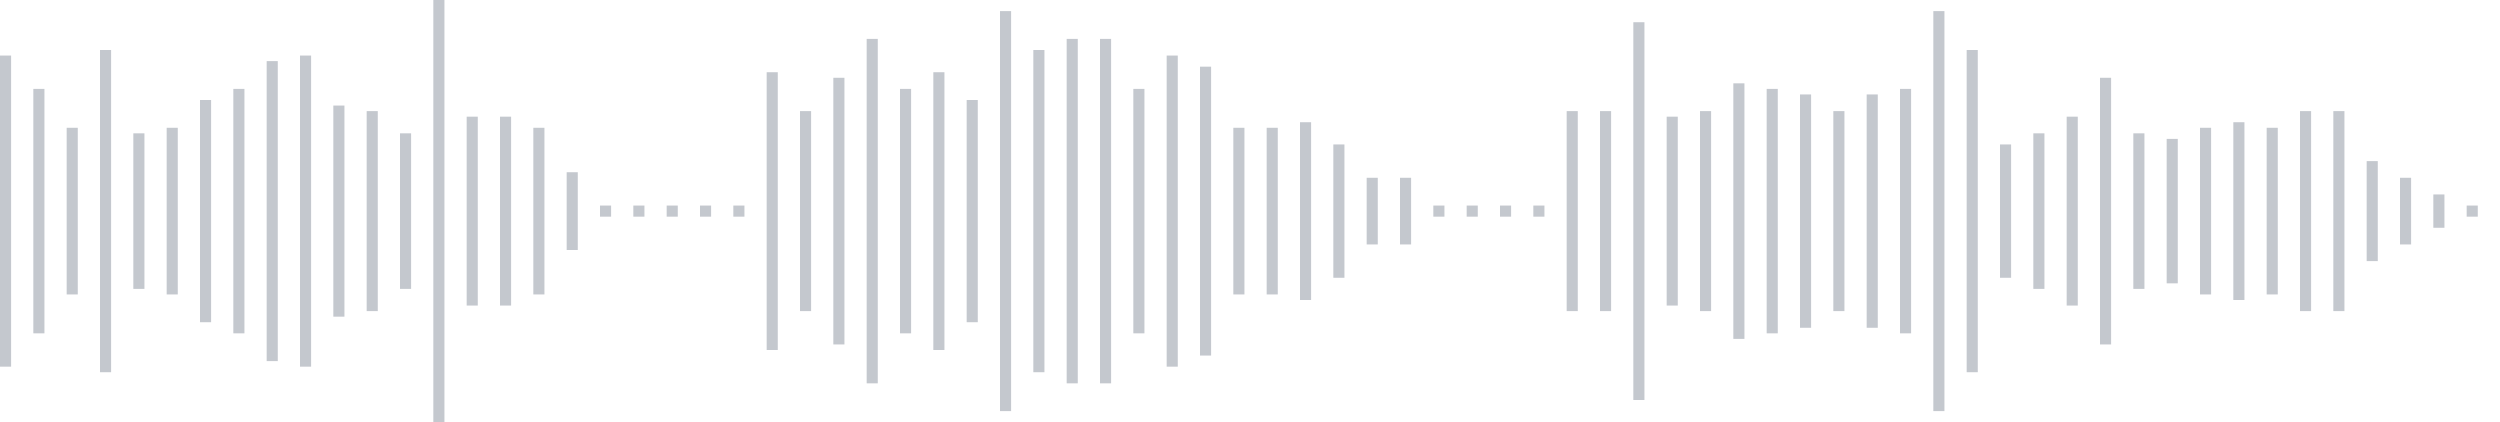 <svg xmlns="http://www.w3.org/2000/svg" xmlns:xlink="http://www.w3/org/1999/xlink" viewBox="0 0 225 38" preserveAspectRatio="none" width="100%" height="100%" fill="#C4C8CE"><g id="waveform-a6faa067-8097-43a8-a0c2-8f6725eb35c7"><rect x="0" y="5.0" width="1" height="28"/><rect x="3" y="8.0" width="1" height="22"/><rect x="6" y="11.5" width="1" height="15"/><rect x="9" y="4.5" width="1" height="29"/><rect x="12" y="12.0" width="1" height="14"/><rect x="15" y="11.5" width="1" height="15"/><rect x="18" y="9.0" width="1" height="20"/><rect x="21" y="8.0" width="1" height="22"/><rect x="24" y="5.5" width="1" height="27"/><rect x="27" y="5.0" width="1" height="28"/><rect x="30" y="9.5" width="1" height="19"/><rect x="33" y="10.0" width="1" height="18"/><rect x="36" y="12.0" width="1" height="14"/><rect x="39" y="0.0" width="1" height="38"/><rect x="42" y="10.5" width="1" height="17"/><rect x="45" y="10.5" width="1" height="17"/><rect x="48" y="11.5" width="1" height="15"/><rect x="51" y="15.5" width="1" height="7"/><rect x="54" y="18.5" width="1" height="1"/><rect x="57" y="18.5" width="1" height="1"/><rect x="60" y="18.5" width="1" height="1"/><rect x="63" y="18.5" width="1" height="1"/><rect x="66" y="18.5" width="1" height="1"/><rect x="69" y="6.5" width="1" height="25"/><rect x="72" y="10.0" width="1" height="18"/><rect x="75" y="7.0" width="1" height="24"/><rect x="78" y="3.5" width="1" height="31"/><rect x="81" y="8.0" width="1" height="22"/><rect x="84" y="6.5" width="1" height="25"/><rect x="87" y="9.0" width="1" height="20"/><rect x="90" y="1.0" width="1" height="36"/><rect x="93" y="4.5" width="1" height="29"/><rect x="96" y="3.5" width="1" height="31"/><rect x="99" y="3.5" width="1" height="31"/><rect x="102" y="8.0" width="1" height="22"/><rect x="105" y="5.0" width="1" height="28"/><rect x="108" y="6.0" width="1" height="26"/><rect x="111" y="11.5" width="1" height="15"/><rect x="114" y="11.5" width="1" height="15"/><rect x="117" y="11.0" width="1" height="16"/><rect x="120" y="13.0" width="1" height="12"/><rect x="123" y="16.0" width="1" height="6"/><rect x="126" y="16.0" width="1" height="6"/><rect x="129" y="18.5" width="1" height="1"/><rect x="132" y="18.5" width="1" height="1"/><rect x="135" y="18.5" width="1" height="1"/><rect x="138" y="18.5" width="1" height="1"/><rect x="141" y="10.0" width="1" height="18"/><rect x="144" y="10.0" width="1" height="18"/><rect x="147" y="2.0" width="1" height="34"/><rect x="150" y="10.5" width="1" height="17"/><rect x="153" y="10.0" width="1" height="18"/><rect x="156" y="7.5" width="1" height="23"/><rect x="159" y="8.0" width="1" height="22"/><rect x="162" y="8.5" width="1" height="21"/><rect x="165" y="10.0" width="1" height="18"/><rect x="168" y="8.5" width="1" height="21"/><rect x="171" y="8.0" width="1" height="22"/><rect x="174" y="1.0" width="1" height="36"/><rect x="177" y="4.5" width="1" height="29"/><rect x="180" y="13.0" width="1" height="12"/><rect x="183" y="12.0" width="1" height="14"/><rect x="186" y="10.5" width="1" height="17"/><rect x="189" y="7.0" width="1" height="24"/><rect x="192" y="12.0" width="1" height="14"/><rect x="195" y="12.5" width="1" height="13"/><rect x="198" y="11.5" width="1" height="15"/><rect x="201" y="11.0" width="1" height="16"/><rect x="204" y="11.5" width="1" height="15"/><rect x="207" y="10.0" width="1" height="18"/><rect x="210" y="10.0" width="1" height="18"/><rect x="213" y="14.5" width="1" height="9"/><rect x="216" y="16.0" width="1" height="6"/><rect x="219" y="17.5" width="1" height="3"/><rect x="222" y="18.5" width="1" height="1"/></g></svg>
